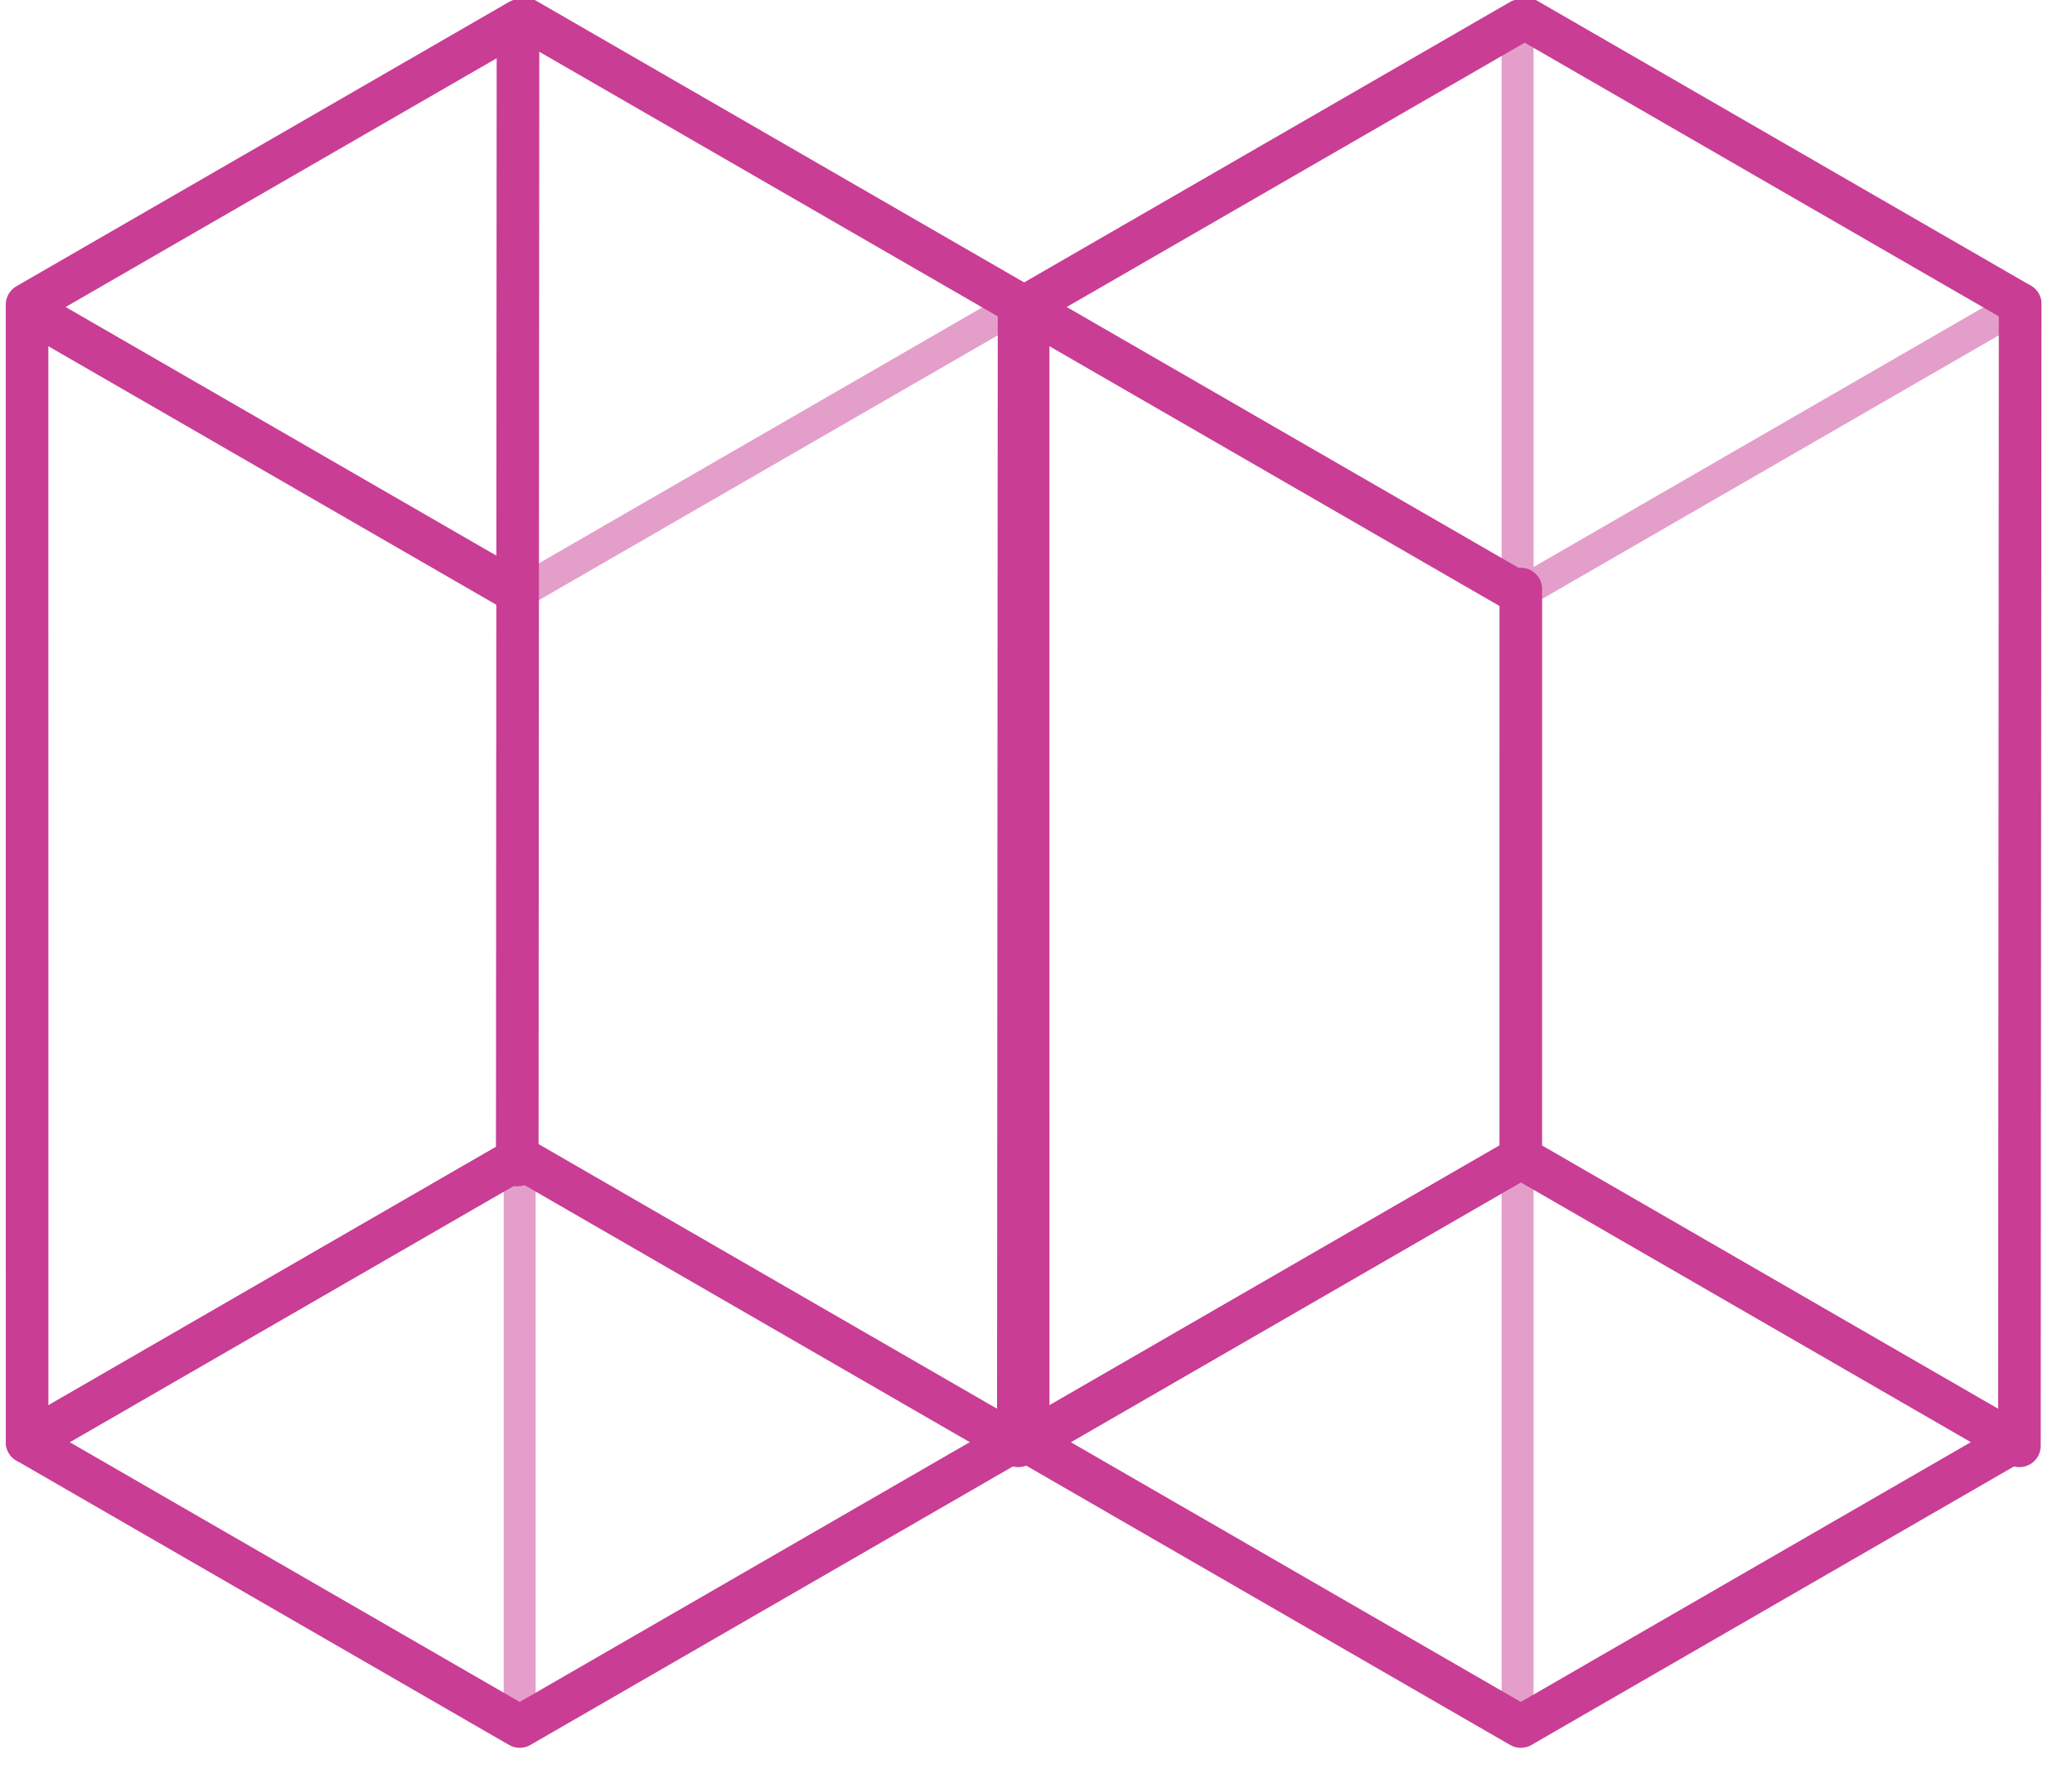 <?xml version="1.0" encoding="UTF-8"?>
<svg fill="none" viewBox="0 0 89 76" xmlns="http://www.w3.org/2000/svg">
<g clip-path="url(#a)" stroke-linecap="round" stroke-linejoin="round">
<line x1="65.186" x2="65.186" y1="1.921" y2="73.549" stroke="#E49ECA" stroke-width="1.372"/>
<path d="m22.322 74.181 1e-3 -24.435" stroke="#E49ECA" stroke-width="1.372"/>
<path d="m22.289 25.49 21.162-12.217" stroke="#E49ECA" stroke-width="1.372"/>
<path d="m65.289 25.49 21.162-12.217" stroke="#E49ECA" stroke-width="1.372"/>
<path d="m43.741 62.121 0.032-49.056" stroke="#C93D94" stroke-width="1.83"/>
<path d="m22.218 50.056 0.032-49.056" stroke="#C93D94" stroke-width="1.83"/>
<path d="m86.741 62.121 0.032-49.056" stroke="#C93D94" stroke-width="1.83"/>
<path d="m22.325 49.746 21.16 12.217-21.161 12.218-21.16-12.217 21.161-12.218z" stroke="#C93D94" stroke-width="1.83"/>
<path d="m65.325 49.746 21.16 12.217-21.161 12.218-21.16-12.217 21.161-12.218z" stroke="#C93D94" stroke-width="1.83"/>
<path d="m22.323 49.744-1.664 0.96-19.495 11.259-0.002-48.872 21.163-12.217" stroke="#C93D94" stroke-width="1.83"/>
<path d="m65.325 0.874-21.163 12.217 0.002 48.872 19.495-11.259 1.664-0.96 1e-3 -24.435" stroke="#C93D94" stroke-width="1.83"/>
<path d="m22.555 0.815 21.218 12.25" stroke="#C93D94" stroke-width="1.83"/>
<path d="m65.555 0.815 21.218 12.25" stroke="#C93D94" stroke-width="1.83"/>
<path d="m1.41 13.434 20.785 12" stroke="#C93D94" stroke-width="1.83"/>
<path d="m44.41 13.434 20.785 12" stroke="#C93D94" stroke-width="1.83"/>
</g>
<defs>
<clipPath id="a">
<rect width="89" height="76" fill="#fff"/>
</clipPath>
</defs>
</svg>

